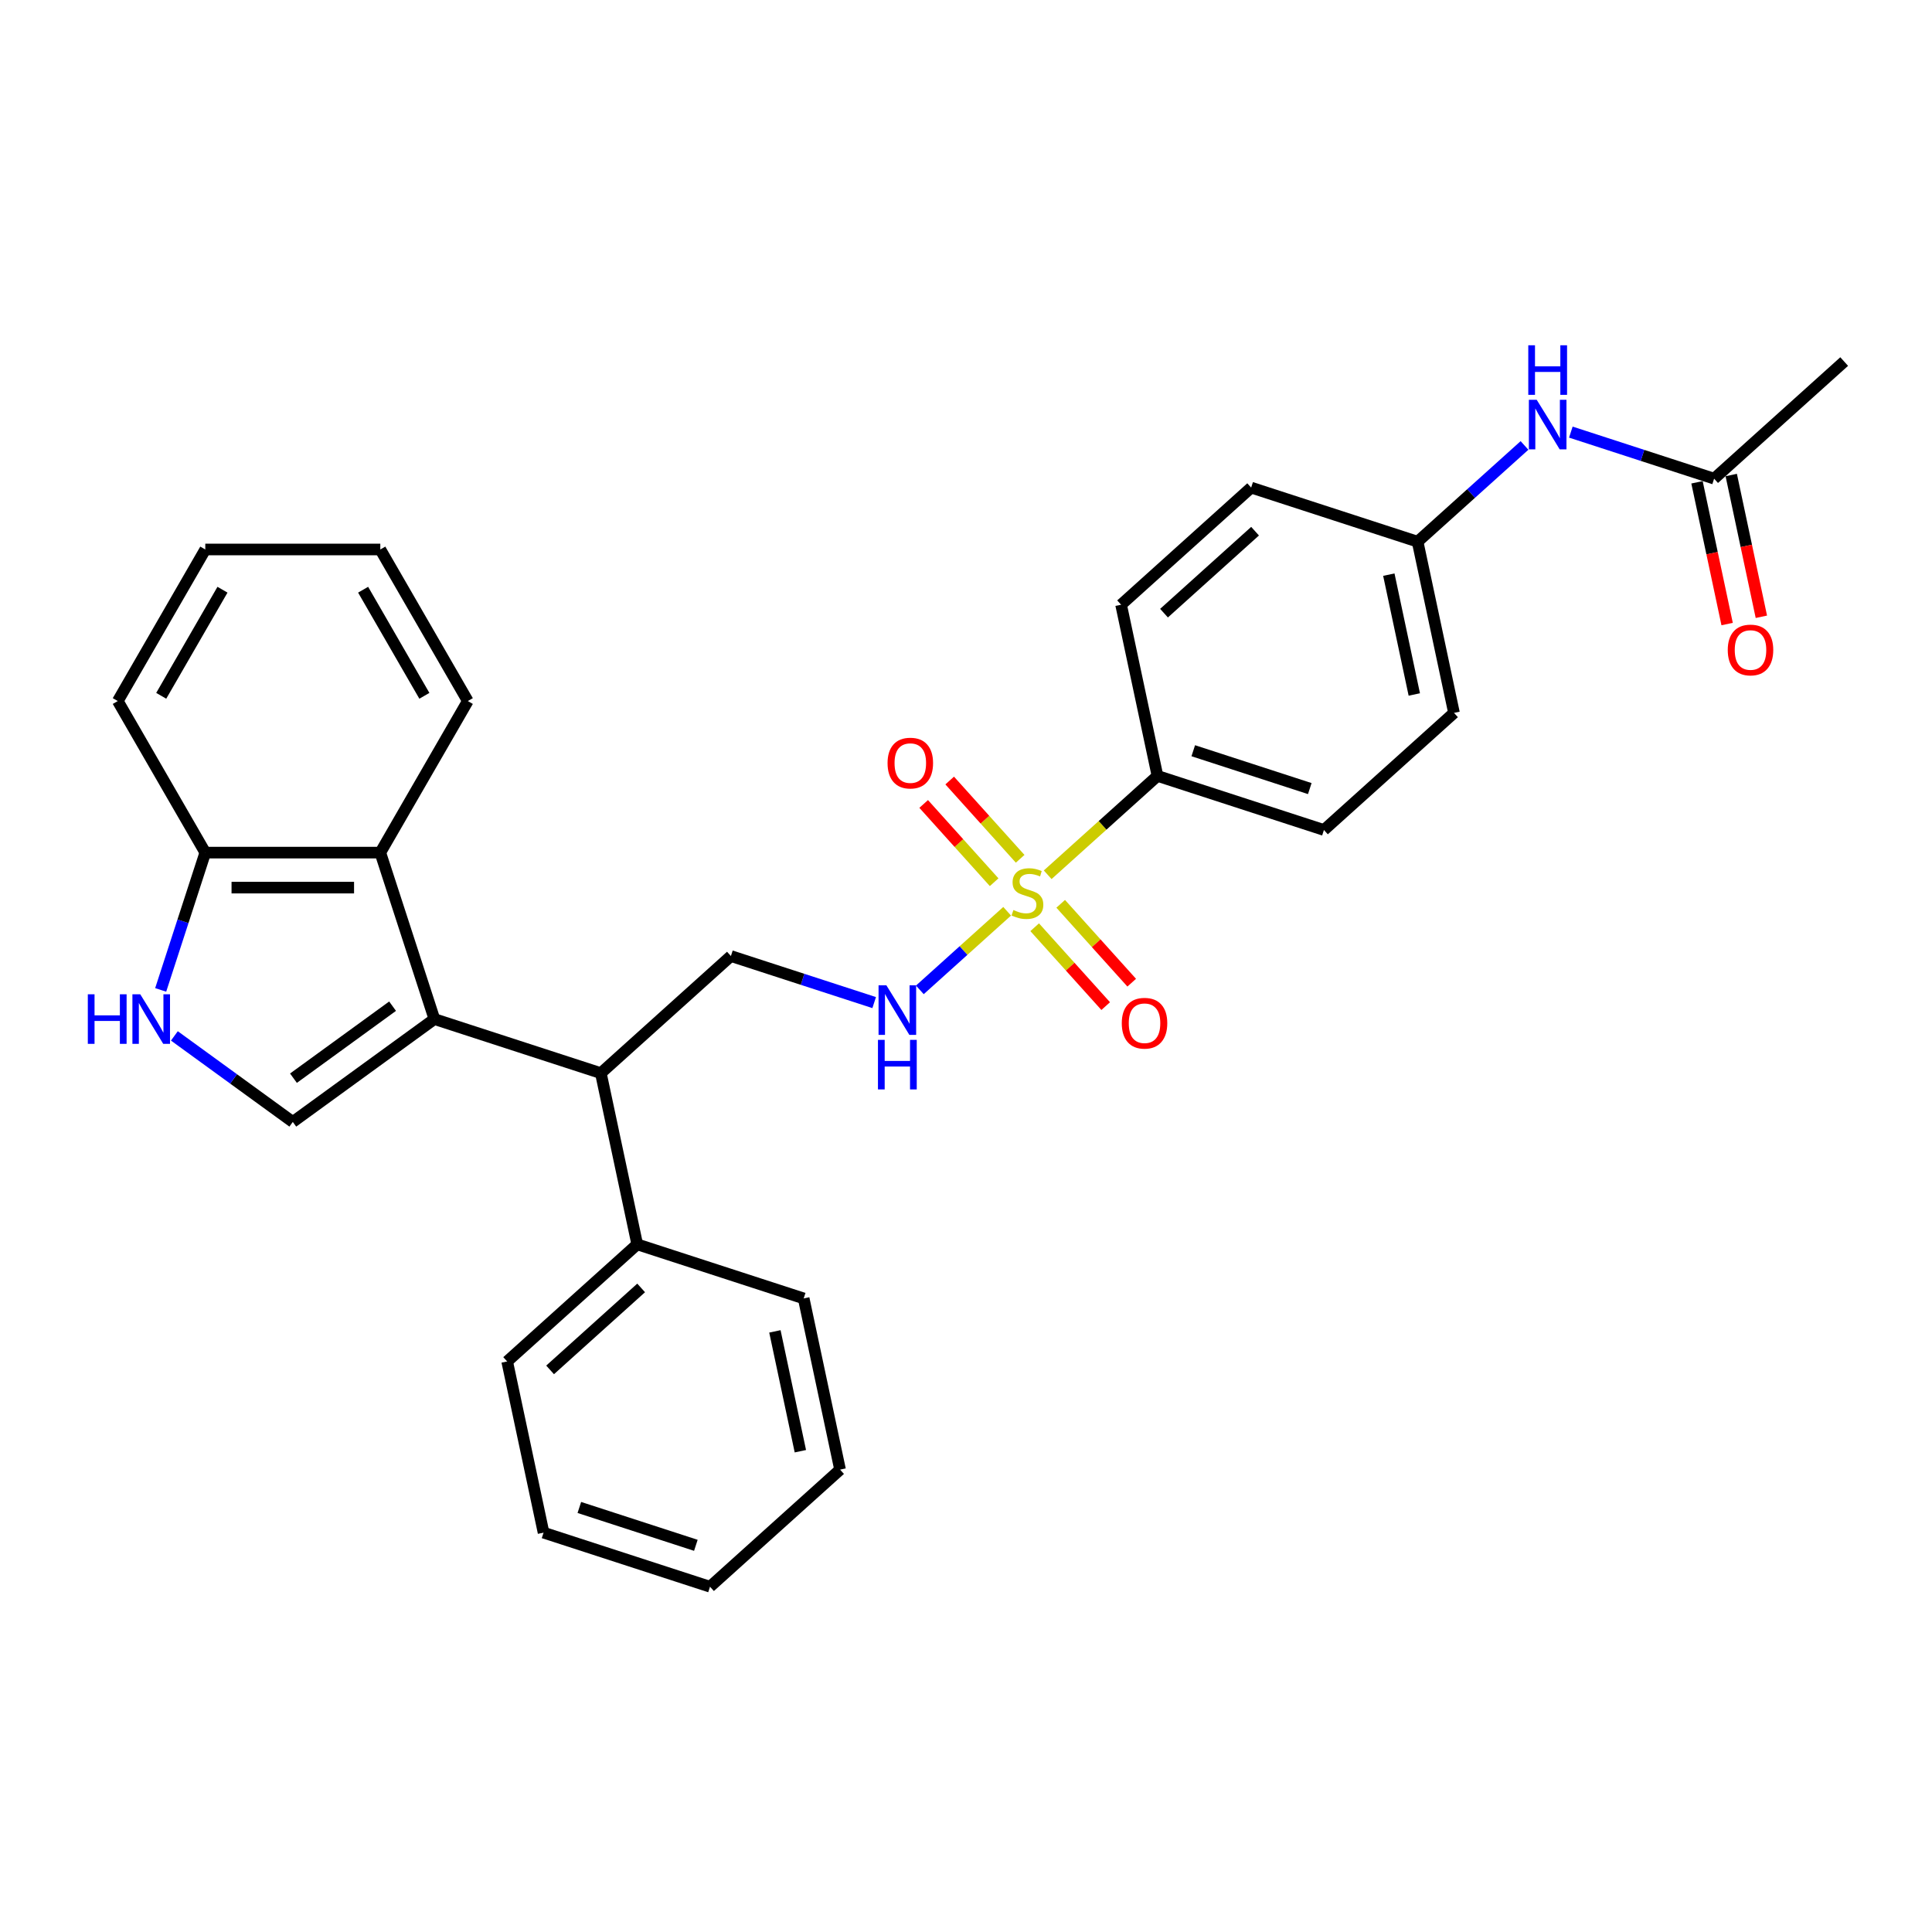 <?xml version='1.0' encoding='iso-8859-1'?>
<svg version='1.1' baseProfile='full'
              xmlns='http://www.w3.org/2000/svg'
                      xmlns:rdkit='http://www.rdkit.org/xml'
                      xmlns:xlink='http://www.w3.org/1999/xlink'
                  xml:space='preserve'
width='1000px' height='1000px' viewBox='0 0 1000 1000'>
<!-- END OF HEADER -->
<rect style='opacity:1.0;fill:#FFFFFF;stroke:none' width='1000' height='1000' x='0' y='0'> </rect>
<path class='bond-5' d='M 521.3,471.668 L 498.705,492.012' style='fill:none;fill-rule:evenodd;stroke:#CCCC00;stroke-width:6px;stroke-linecap:butt;stroke-linejoin:miter;stroke-opacity:1' />
<path class='bond-5' d='M 498.705,492.012 L 476.111,512.356' style='fill:none;fill-rule:evenodd;stroke:#0000FF;stroke-width:6px;stroke-linecap:butt;stroke-linejoin:miter;stroke-opacity:1' />
<path class='bond-6' d='M 542.28,452.777 L 570.695,427.192' style='fill:none;fill-rule:evenodd;stroke:#CCCC00;stroke-width:6px;stroke-linecap:butt;stroke-linejoin:miter;stroke-opacity:1' />
<path class='bond-6' d='M 570.695,427.192 L 599.11,401.607' style='fill:none;fill-rule:evenodd;stroke:#000000;stroke-width:6px;stroke-linecap:butt;stroke-linejoin:miter;stroke-opacity:1' />
<path class='bond-9' d='M 528.032,444.511 L 509.794,424.255' style='fill:none;fill-rule:evenodd;stroke:#CCCC00;stroke-width:6px;stroke-linecap:butt;stroke-linejoin:miter;stroke-opacity:1' />
<path class='bond-9' d='M 509.794,424.255 L 491.556,404' style='fill:none;fill-rule:evenodd;stroke:#FF0000;stroke-width:6px;stroke-linecap:butt;stroke-linejoin:miter;stroke-opacity:1' />
<path class='bond-9' d='M 514.568,456.634 L 496.33,436.378' style='fill:none;fill-rule:evenodd;stroke:#CCCC00;stroke-width:6px;stroke-linecap:butt;stroke-linejoin:miter;stroke-opacity:1' />
<path class='bond-9' d='M 496.33,436.378 L 478.092,416.123' style='fill:none;fill-rule:evenodd;stroke:#FF0000;stroke-width:6px;stroke-linecap:butt;stroke-linejoin:miter;stroke-opacity:1' />
<path class='bond-10' d='M 535.548,479.935 L 553.927,500.347' style='fill:none;fill-rule:evenodd;stroke:#CCCC00;stroke-width:6px;stroke-linecap:butt;stroke-linejoin:miter;stroke-opacity:1' />
<path class='bond-10' d='M 553.927,500.347 L 572.307,520.759' style='fill:none;fill-rule:evenodd;stroke:#FF0000;stroke-width:6px;stroke-linecap:butt;stroke-linejoin:miter;stroke-opacity:1' />
<path class='bond-10' d='M 549.012,467.812 L 567.391,488.224' style='fill:none;fill-rule:evenodd;stroke:#CCCC00;stroke-width:6px;stroke-linecap:butt;stroke-linejoin:miter;stroke-opacity:1' />
<path class='bond-10' d='M 567.391,488.224 L 585.771,508.636' style='fill:none;fill-rule:evenodd;stroke:#FF0000;stroke-width:6px;stroke-linecap:butt;stroke-linejoin:miter;stroke-opacity:1' />
<path class='bond-0' d='M 224.84,527.467 L 310.995,555.46' style='fill:none;fill-rule:evenodd;stroke:#000000;stroke-width:6px;stroke-linecap:butt;stroke-linejoin:miter;stroke-opacity:1' />
<path class='bond-1' d='M 224.84,527.467 L 151.553,580.713' style='fill:none;fill-rule:evenodd;stroke:#000000;stroke-width:6px;stroke-linecap:butt;stroke-linejoin:miter;stroke-opacity:1' />
<path class='bond-1' d='M 203.198,520.796 L 151.897,558.069' style='fill:none;fill-rule:evenodd;stroke:#000000;stroke-width:6px;stroke-linecap:butt;stroke-linejoin:miter;stroke-opacity:1' />
<path class='bond-3' d='M 224.84,527.467 L 196.847,441.312' style='fill:none;fill-rule:evenodd;stroke:#000000;stroke-width:6px;stroke-linecap:butt;stroke-linejoin:miter;stroke-opacity:1' />
<path class='bond-2' d='M 151.553,580.713 L 120.906,558.447' style='fill:none;fill-rule:evenodd;stroke:#000000;stroke-width:6px;stroke-linecap:butt;stroke-linejoin:miter;stroke-opacity:1' />
<path class='bond-2' d='M 120.906,558.447 L 90.26,536.181' style='fill:none;fill-rule:evenodd;stroke:#0000FF;stroke-width:6px;stroke-linecap:butt;stroke-linejoin:miter;stroke-opacity:1' />
<path class='bond-31' d='M 83.169,512.375 L 94.714,476.844' style='fill:none;fill-rule:evenodd;stroke:#0000FF;stroke-width:6px;stroke-linecap:butt;stroke-linejoin:miter;stroke-opacity:1' />
<path class='bond-31' d='M 94.714,476.844 L 106.259,441.312' style='fill:none;fill-rule:evenodd;stroke:#000000;stroke-width:6px;stroke-linecap:butt;stroke-linejoin:miter;stroke-opacity:1' />
<path class='bond-8' d='M 196.847,441.312 L 106.259,441.312' style='fill:none;fill-rule:evenodd;stroke:#000000;stroke-width:6px;stroke-linecap:butt;stroke-linejoin:miter;stroke-opacity:1' />
<path class='bond-8' d='M 183.259,459.43 L 119.847,459.43' style='fill:none;fill-rule:evenodd;stroke:#000000;stroke-width:6px;stroke-linecap:butt;stroke-linejoin:miter;stroke-opacity:1' />
<path class='bond-20' d='M 196.847,441.312 L 242.141,362.861' style='fill:none;fill-rule:evenodd;stroke:#000000;stroke-width:6px;stroke-linecap:butt;stroke-linejoin:miter;stroke-opacity:1' />
<path class='bond-4' d='M 310.995,555.46 L 378.315,494.845' style='fill:none;fill-rule:evenodd;stroke:#000000;stroke-width:6px;stroke-linecap:butt;stroke-linejoin:miter;stroke-opacity:1' />
<path class='bond-13' d='M 310.995,555.46 L 329.829,644.069' style='fill:none;fill-rule:evenodd;stroke:#000000;stroke-width:6px;stroke-linecap:butt;stroke-linejoin:miter;stroke-opacity:1' />
<path class='bond-7' d='M 452.476,518.941 L 415.396,506.893' style='fill:none;fill-rule:evenodd;stroke:#0000FF;stroke-width:6px;stroke-linecap:butt;stroke-linejoin:miter;stroke-opacity:1' />
<path class='bond-7' d='M 415.396,506.893 L 378.315,494.845' style='fill:none;fill-rule:evenodd;stroke:#000000;stroke-width:6px;stroke-linecap:butt;stroke-linejoin:miter;stroke-opacity:1' />
<path class='bond-15' d='M 599.11,401.607 L 685.265,429.601' style='fill:none;fill-rule:evenodd;stroke:#000000;stroke-width:6px;stroke-linecap:butt;stroke-linejoin:miter;stroke-opacity:1' />
<path class='bond-15' d='M 617.632,388.575 L 677.94,408.171' style='fill:none;fill-rule:evenodd;stroke:#000000;stroke-width:6px;stroke-linecap:butt;stroke-linejoin:miter;stroke-opacity:1' />
<path class='bond-16' d='M 599.11,401.607 L 580.276,312.999' style='fill:none;fill-rule:evenodd;stroke:#000000;stroke-width:6px;stroke-linecap:butt;stroke-linejoin:miter;stroke-opacity:1' />
<path class='bond-22' d='M 106.259,441.312 L 60.965,362.861' style='fill:none;fill-rule:evenodd;stroke:#000000;stroke-width:6px;stroke-linecap:butt;stroke-linejoin:miter;stroke-opacity:1' />
<path class='bond-11' d='M 887.225,247.755 L 850.145,235.706' style='fill:none;fill-rule:evenodd;stroke:#000000;stroke-width:6px;stroke-linecap:butt;stroke-linejoin:miter;stroke-opacity:1' />
<path class='bond-11' d='M 850.145,235.706 L 813.065,223.658' style='fill:none;fill-rule:evenodd;stroke:#0000FF;stroke-width:6px;stroke-linecap:butt;stroke-linejoin:miter;stroke-opacity:1' />
<path class='bond-14' d='M 878.364,249.638 L 886.162,286.324' style='fill:none;fill-rule:evenodd;stroke:#000000;stroke-width:6px;stroke-linecap:butt;stroke-linejoin:miter;stroke-opacity:1' />
<path class='bond-14' d='M 886.162,286.324 L 893.96,323.01' style='fill:none;fill-rule:evenodd;stroke:#FF0000;stroke-width:6px;stroke-linecap:butt;stroke-linejoin:miter;stroke-opacity:1' />
<path class='bond-14' d='M 896.086,245.871 L 903.884,282.557' style='fill:none;fill-rule:evenodd;stroke:#000000;stroke-width:6px;stroke-linecap:butt;stroke-linejoin:miter;stroke-opacity:1' />
<path class='bond-14' d='M 903.884,282.557 L 911.682,319.243' style='fill:none;fill-rule:evenodd;stroke:#FF0000;stroke-width:6px;stroke-linecap:butt;stroke-linejoin:miter;stroke-opacity:1' />
<path class='bond-21' d='M 887.225,247.755 L 954.545,187.139' style='fill:none;fill-rule:evenodd;stroke:#000000;stroke-width:6px;stroke-linecap:butt;stroke-linejoin:miter;stroke-opacity:1' />
<path class='bond-12' d='M 789.077,230.561 L 761.414,255.469' style='fill:none;fill-rule:evenodd;stroke:#0000FF;stroke-width:6px;stroke-linecap:butt;stroke-linejoin:miter;stroke-opacity:1' />
<path class='bond-12' d='M 761.414,255.469 L 733.751,280.377' style='fill:none;fill-rule:evenodd;stroke:#000000;stroke-width:6px;stroke-linecap:butt;stroke-linejoin:miter;stroke-opacity:1' />
<path class='bond-23' d='M 329.829,644.069 L 262.509,704.684' style='fill:none;fill-rule:evenodd;stroke:#000000;stroke-width:6px;stroke-linecap:butt;stroke-linejoin:miter;stroke-opacity:1' />
<path class='bond-23' d='M 331.854,666.625 L 284.73,709.056' style='fill:none;fill-rule:evenodd;stroke:#000000;stroke-width:6px;stroke-linecap:butt;stroke-linejoin:miter;stroke-opacity:1' />
<path class='bond-24' d='M 329.829,644.069 L 415.984,672.062' style='fill:none;fill-rule:evenodd;stroke:#000000;stroke-width:6px;stroke-linecap:butt;stroke-linejoin:miter;stroke-opacity:1' />
<path class='bond-19' d='M 685.265,429.601 L 752.585,368.985' style='fill:none;fill-rule:evenodd;stroke:#000000;stroke-width:6px;stroke-linecap:butt;stroke-linejoin:miter;stroke-opacity:1' />
<path class='bond-18' d='M 580.276,312.999 L 647.596,252.383' style='fill:none;fill-rule:evenodd;stroke:#000000;stroke-width:6px;stroke-linecap:butt;stroke-linejoin:miter;stroke-opacity:1' />
<path class='bond-18' d='M 602.497,317.37 L 649.621,274.94' style='fill:none;fill-rule:evenodd;stroke:#000000;stroke-width:6px;stroke-linecap:butt;stroke-linejoin:miter;stroke-opacity:1' />
<path class='bond-17' d='M 733.751,280.377 L 647.596,252.383' style='fill:none;fill-rule:evenodd;stroke:#000000;stroke-width:6px;stroke-linecap:butt;stroke-linejoin:miter;stroke-opacity:1' />
<path class='bond-30' d='M 733.751,280.377 L 752.585,368.985' style='fill:none;fill-rule:evenodd;stroke:#000000;stroke-width:6px;stroke-linecap:butt;stroke-linejoin:miter;stroke-opacity:1' />
<path class='bond-30' d='M 718.854,297.435 L 732.038,359.461' style='fill:none;fill-rule:evenodd;stroke:#000000;stroke-width:6px;stroke-linecap:butt;stroke-linejoin:miter;stroke-opacity:1' />
<path class='bond-25' d='M 242.141,362.861 L 196.847,284.409' style='fill:none;fill-rule:evenodd;stroke:#000000;stroke-width:6px;stroke-linecap:butt;stroke-linejoin:miter;stroke-opacity:1' />
<path class='bond-25' d='M 219.657,360.152 L 187.951,305.235' style='fill:none;fill-rule:evenodd;stroke:#000000;stroke-width:6px;stroke-linecap:butt;stroke-linejoin:miter;stroke-opacity:1' />
<path class='bond-33' d='M 60.965,362.861 L 106.259,284.409' style='fill:none;fill-rule:evenodd;stroke:#000000;stroke-width:6px;stroke-linecap:butt;stroke-linejoin:miter;stroke-opacity:1' />
<path class='bond-33' d='M 83.449,360.152 L 115.155,305.235' style='fill:none;fill-rule:evenodd;stroke:#000000;stroke-width:6px;stroke-linecap:butt;stroke-linejoin:miter;stroke-opacity:1' />
<path class='bond-28' d='M 262.509,704.684 L 281.344,793.293' style='fill:none;fill-rule:evenodd;stroke:#000000;stroke-width:6px;stroke-linecap:butt;stroke-linejoin:miter;stroke-opacity:1' />
<path class='bond-27' d='M 415.984,672.062 L 434.818,760.671' style='fill:none;fill-rule:evenodd;stroke:#000000;stroke-width:6px;stroke-linecap:butt;stroke-linejoin:miter;stroke-opacity:1' />
<path class='bond-27' d='M 401.087,689.12 L 414.271,751.146' style='fill:none;fill-rule:evenodd;stroke:#000000;stroke-width:6px;stroke-linecap:butt;stroke-linejoin:miter;stroke-opacity:1' />
<path class='bond-26' d='M 196.847,284.409 L 106.259,284.409' style='fill:none;fill-rule:evenodd;stroke:#000000;stroke-width:6px;stroke-linecap:butt;stroke-linejoin:miter;stroke-opacity:1' />
<path class='bond-29' d='M 434.818,760.671 L 367.498,821.286' style='fill:none;fill-rule:evenodd;stroke:#000000;stroke-width:6px;stroke-linecap:butt;stroke-linejoin:miter;stroke-opacity:1' />
<path class='bond-32' d='M 281.344,793.293 L 367.498,821.286' style='fill:none;fill-rule:evenodd;stroke:#000000;stroke-width:6px;stroke-linecap:butt;stroke-linejoin:miter;stroke-opacity:1' />
<path class='bond-32' d='M 299.865,780.261 L 360.174,799.856' style='fill:none;fill-rule:evenodd;stroke:#000000;stroke-width:6px;stroke-linecap:butt;stroke-linejoin:miter;stroke-opacity:1' />
<path  class='atom-0' d='M 524.543 471.028
Q 524.833 471.137, 526.029 471.644
Q 527.224 472.151, 528.529 472.477
Q 529.869 472.767, 531.174 472.767
Q 533.602 472.767, 535.015 471.608
Q 536.428 470.412, 536.428 468.346
Q 536.428 466.933, 535.703 466.064
Q 535.015 465.194, 533.928 464.723
Q 532.841 464.252, 531.029 463.708
Q 528.746 463.02, 527.369 462.368
Q 526.029 461.715, 525.05 460.338
Q 524.108 458.962, 524.108 456.642
Q 524.108 453.418, 526.282 451.425
Q 528.493 449.432, 532.841 449.432
Q 535.812 449.432, 539.182 450.845
L 538.349 453.635
Q 535.269 452.367, 532.949 452.367
Q 530.449 452.367, 529.072 453.418
Q 527.695 454.432, 527.732 456.208
Q 527.732 457.585, 528.42 458.418
Q 529.145 459.251, 530.159 459.722
Q 531.21 460.194, 532.949 460.737
Q 535.269 461.462, 536.645 462.186
Q 538.022 462.911, 539.001 464.397
Q 540.015 465.846, 540.015 468.346
Q 540.015 471.898, 537.624 473.818
Q 535.269 475.702, 531.319 475.702
Q 529.036 475.702, 527.297 475.195
Q 525.594 474.724, 523.565 473.89
L 524.543 471.028
' fill='#CCCC00'/>
<path  class='atom-3' d='M 45.455 514.64
L 48.933 514.64
L 48.933 525.546
L 62.05 525.546
L 62.05 514.64
L 65.529 514.64
L 65.529 540.294
L 62.05 540.294
L 62.05 528.445
L 48.933 528.445
L 48.933 540.294
L 45.455 540.294
L 45.455 514.64
' fill='#0000FF'/>
<path  class='atom-3' d='M 72.595 514.64
L 81.001 528.228
Q 81.835 529.568, 83.175 531.996
Q 84.516 534.424, 84.589 534.569
L 84.589 514.64
L 87.995 514.64
L 87.995 540.294
L 84.48 540.294
L 75.457 525.438
Q 74.407 523.698, 73.283 521.705
Q 72.196 519.712, 71.87 519.096
L 71.87 540.294
L 68.536 540.294
L 68.536 514.64
L 72.595 514.64
' fill='#0000FF'/>
<path  class='atom-6' d='M 458.799 510.011
L 467.206 523.599
Q 468.039 524.94, 469.38 527.367
Q 470.72 529.795, 470.793 529.94
L 470.793 510.011
L 474.199 510.011
L 474.199 535.665
L 470.684 535.665
L 461.662 520.809
Q 460.611 519.07, 459.487 517.077
Q 458.4 515.084, 458.074 514.468
L 458.074 535.665
L 454.741 535.665
L 454.741 510.011
L 458.799 510.011
' fill='#0000FF'/>
<path  class='atom-6' d='M 454.433 538.231
L 457.911 538.231
L 457.911 549.138
L 471.028 549.138
L 471.028 538.231
L 474.507 538.231
L 474.507 563.885
L 471.028 563.885
L 471.028 552.036
L 457.911 552.036
L 457.911 563.885
L 454.433 563.885
L 454.433 538.231
' fill='#0000FF'/>
<path  class='atom-10' d='M 459.398 394.975
Q 459.398 388.815, 462.442 385.373
Q 465.486 381.93, 471.175 381.93
Q 476.864 381.93, 479.907 385.373
Q 482.951 388.815, 482.951 394.975
Q 482.951 401.207, 479.871 404.758
Q 476.791 408.273, 471.175 408.273
Q 465.522 408.273, 462.442 404.758
Q 459.398 401.244, 459.398 394.975
M 471.175 405.374
Q 475.088 405.374, 477.19 402.766
Q 479.328 400.12, 479.328 394.975
Q 479.328 389.938, 477.19 387.402
Q 475.088 384.829, 471.175 384.829
Q 467.261 384.829, 465.123 387.366
Q 463.022 389.902, 463.022 394.975
Q 463.022 400.157, 465.123 402.766
Q 467.261 405.374, 471.175 405.374
' fill='#FF0000'/>
<path  class='atom-11' d='M 580.629 529.615
Q 580.629 523.455, 583.673 520.013
Q 586.716 516.571, 592.405 516.571
Q 598.094 516.571, 601.138 520.013
Q 604.182 523.455, 604.182 529.615
Q 604.182 535.848, 601.102 539.399
Q 598.022 542.914, 592.405 542.914
Q 586.753 542.914, 583.673 539.399
Q 580.629 535.884, 580.629 529.615
M 592.405 540.015
Q 596.319 540.015, 598.42 537.406
Q 600.558 534.761, 600.558 529.615
Q 600.558 524.579, 598.42 522.042
Q 596.319 519.469, 592.405 519.469
Q 588.492 519.469, 586.354 522.006
Q 584.252 524.542, 584.252 529.615
Q 584.252 534.797, 586.354 537.406
Q 588.492 540.015, 592.405 540.015
' fill='#FF0000'/>
<path  class='atom-13' d='M 795.4 206.934
L 803.806 220.522
Q 804.64 221.863, 805.981 224.291
Q 807.321 226.718, 807.394 226.863
L 807.394 206.934
L 810.8 206.934
L 810.8 232.588
L 807.285 232.588
L 798.262 217.732
Q 797.212 215.993, 796.088 214
Q 795.001 212.007, 794.675 211.391
L 794.675 232.588
L 791.342 232.588
L 791.342 206.934
L 795.4 206.934
' fill='#0000FF'/>
<path  class='atom-13' d='M 791.034 178.714
L 794.512 178.714
L 794.512 189.621
L 807.629 189.621
L 807.629 178.714
L 811.108 178.714
L 811.108 204.368
L 807.629 204.368
L 807.629 192.519
L 794.512 192.519
L 794.512 204.368
L 791.034 204.368
L 791.034 178.714
' fill='#0000FF'/>
<path  class='atom-15' d='M 894.283 336.436
Q 894.283 330.276, 897.327 326.833
Q 900.371 323.391, 906.06 323.391
Q 911.749 323.391, 914.792 326.833
Q 917.836 330.276, 917.836 336.436
Q 917.836 342.668, 914.756 346.219
Q 911.676 349.734, 906.06 349.734
Q 900.407 349.734, 897.327 346.219
Q 894.283 342.704, 894.283 336.436
M 906.06 346.835
Q 909.973 346.835, 912.075 344.226
Q 914.213 341.581, 914.213 336.436
Q 914.213 331.399, 912.075 328.862
Q 909.973 326.29, 906.06 326.29
Q 902.146 326.29, 900.008 328.826
Q 897.907 331.363, 897.907 336.436
Q 897.907 341.617, 900.008 344.226
Q 902.146 346.835, 906.06 346.835
' fill='#FF0000'/>
</svg>
